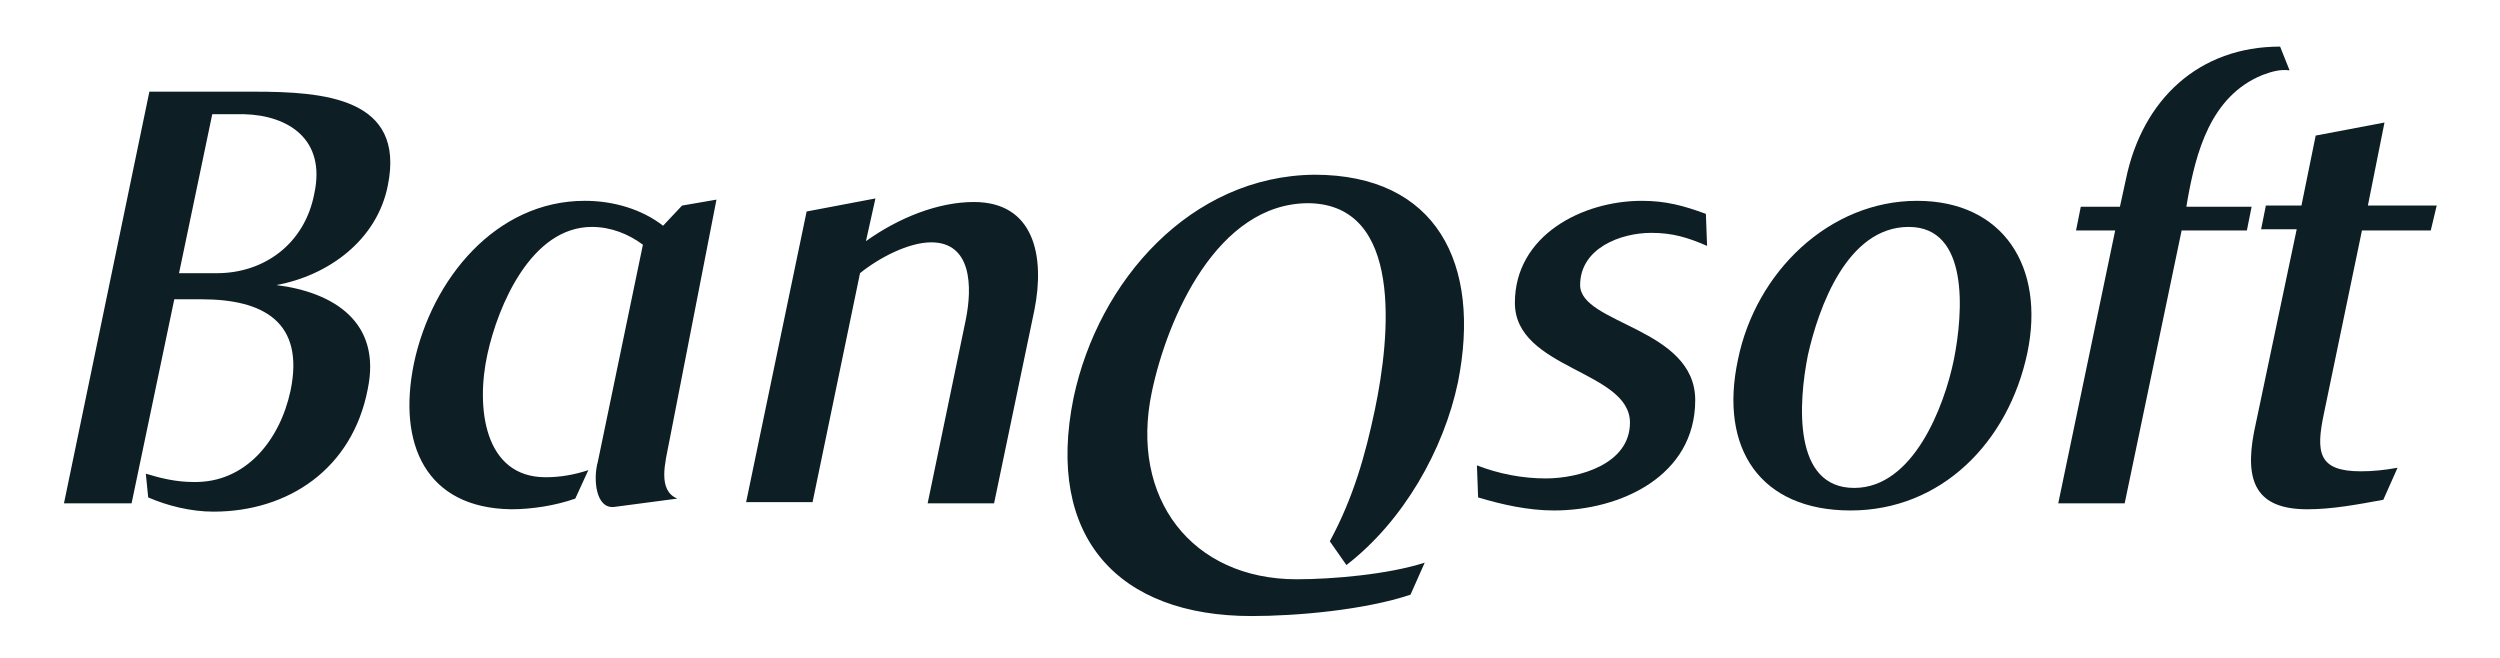 <svg width="380" height="100" viewBox="0 0 380 100" fill="none" xmlns="http://www.w3.org/2000/svg">
<path d="M204.656 85.885L202.132 82.278C205.738 75.606 207.541 69.114 208.984 62.262C211.328 51.082 213.312 31.065 198.886 30.885C185 30.885 177.427 48.377 175.082 59.557C171.656 75.787 181.214 88.049 197.082 88.049C202.492 88.049 210.968 87.328 216.558 85.524L214.394 90.393C207.361 92.737 197.082 93.639 190.23 93.639C170.033 93.639 158.853 81.737 163.181 60.459C166.968 42.606 181.033 26.737 199.787 26.557C218.361 26.557 225.214 40.082 221.607 58.114C219.443 68.393 213.312 79.213 204.656 85.885ZM151.099 76.508H141L146.771 48.737C147.853 43.508 147.673 36.836 141.541 36.836C138.115 36.836 133.607 39.18 130.722 41.524L123.509 76.328H113.41L122.607 32.147L133.066 30.164L131.623 36.655C136.673 33.049 142.623 30.705 148.033 30.705C157.23 30.705 158.853 39 157.23 47.114L151.099 76.508ZM101.689 67.311C101.148 70.196 99.886 74.524 102.951 75.787L93.394 77.049C90.509 77.409 90.148 72.721 90.869 70.196L97.722 37.196C95.558 35.573 92.853 34.492 89.968 34.492C80.771 34.492 75.722 46.393 74.099 53.786C72.296 61.901 73.558 72.541 82.935 72.541C85.099 72.541 87.263 72.18 89.427 71.459L87.443 75.787C84.377 76.868 80.771 77.409 77.705 77.409C64.722 77.229 60.394 67.492 62.918 55.229C65.623 42.426 75.361 30.524 88.886 30.524C93.213 30.524 97.541 31.787 100.787 34.311L103.673 31.246L108.902 30.344L101.689 67.311ZM47.771 29.442C46.328 37.016 40.197 41.524 32.984 41.524H27.213L32.263 17.36H37.132C43.804 17.541 49.574 21.147 47.771 29.442ZM58.951 28.18C61.656 14.836 49.214 13.934 38.574 13.934H22.705L9.722 76.508H20L26.492 45.492H30.64C40.017 45.492 46.328 48.918 44.164 59.377C42.541 66.951 37.312 73.442 29.377 73.262C26.853 73.262 24.509 72.721 22.164 72L22.525 75.606C25.41 76.868 29.017 77.77 32.443 77.77C43.804 77.77 53.541 71.278 55.886 59.196C58.05 48.918 50.656 44.41 42 43.328C49.935 41.885 57.328 36.475 58.951 28.18Z" fill="#0D1E24"/>
<path d="M251 35.394C246.312 35.394 240.181 37.738 240.181 43.328C240.181 49.279 257.673 49.82 257.673 60.82C257.673 72.361 246.312 77.591 236.214 77.591C232.246 77.591 228.279 76.689 224.673 75.607L224.492 70.738C227.738 72 231.345 72.722 234.951 72.722C240 72.722 247.754 70.558 247.754 64.246C247.754 56.312 230.263 56.132 230.263 46.033C230.263 35.754 240.541 30.525 249.558 30.525C253.164 30.525 255.869 31.246 259.295 32.508L259.476 37.377C256.591 36.115 254.246 35.394 251 35.394Z" fill="#0D1E24"/>
<path d="M296.983 54.689C295.541 61.722 290.852 74.164 281.836 74.164C272.459 74.164 273.36 61.181 274.803 53.968C276.426 46.754 280.754 34.492 290.131 34.492C299.327 34.492 298.426 47.476 296.983 54.689ZM308.164 53.607C310.868 40.623 304.557 30.525 291.393 30.525C278.049 30.525 266.868 41.345 264.164 54.689C261.278 68.213 267.59 77.591 281.295 77.591C295 77.591 305.278 67.312 308.164 53.607Z" fill="#0D1E24"/>
<path d="M343.869 11.41C335.935 14.656 333.771 23.311 332.508 30.344L332.328 31.426H342.246L341.525 35.033H331.607L322.951 76.508H312.853L321.508 35.033H315.557L316.279 31.426H322.23L323.131 27.279C325.656 15.017 334.312 7.082 346.574 7.082L348.016 10.689C346.574 10.508 345.312 10.869 343.869 11.41Z" fill="#0D1E24"/>
<path d="M369.476 35.033H359.017L353.246 62.803C351.984 68.754 352.345 71.639 358.837 71.639C360.64 71.639 362.443 71.459 364.427 71.099L362.263 75.967C358.296 76.689 354.509 77.41 350.722 77.41C342.968 77.41 341.164 73.262 342.607 65.689L349.099 34.853H343.689L344.41 31.246H349.82L351.984 20.607L362.443 18.623L359.919 31.246H370.378L369.476 35.033Z" fill="#0D1E24"/>
</svg>

